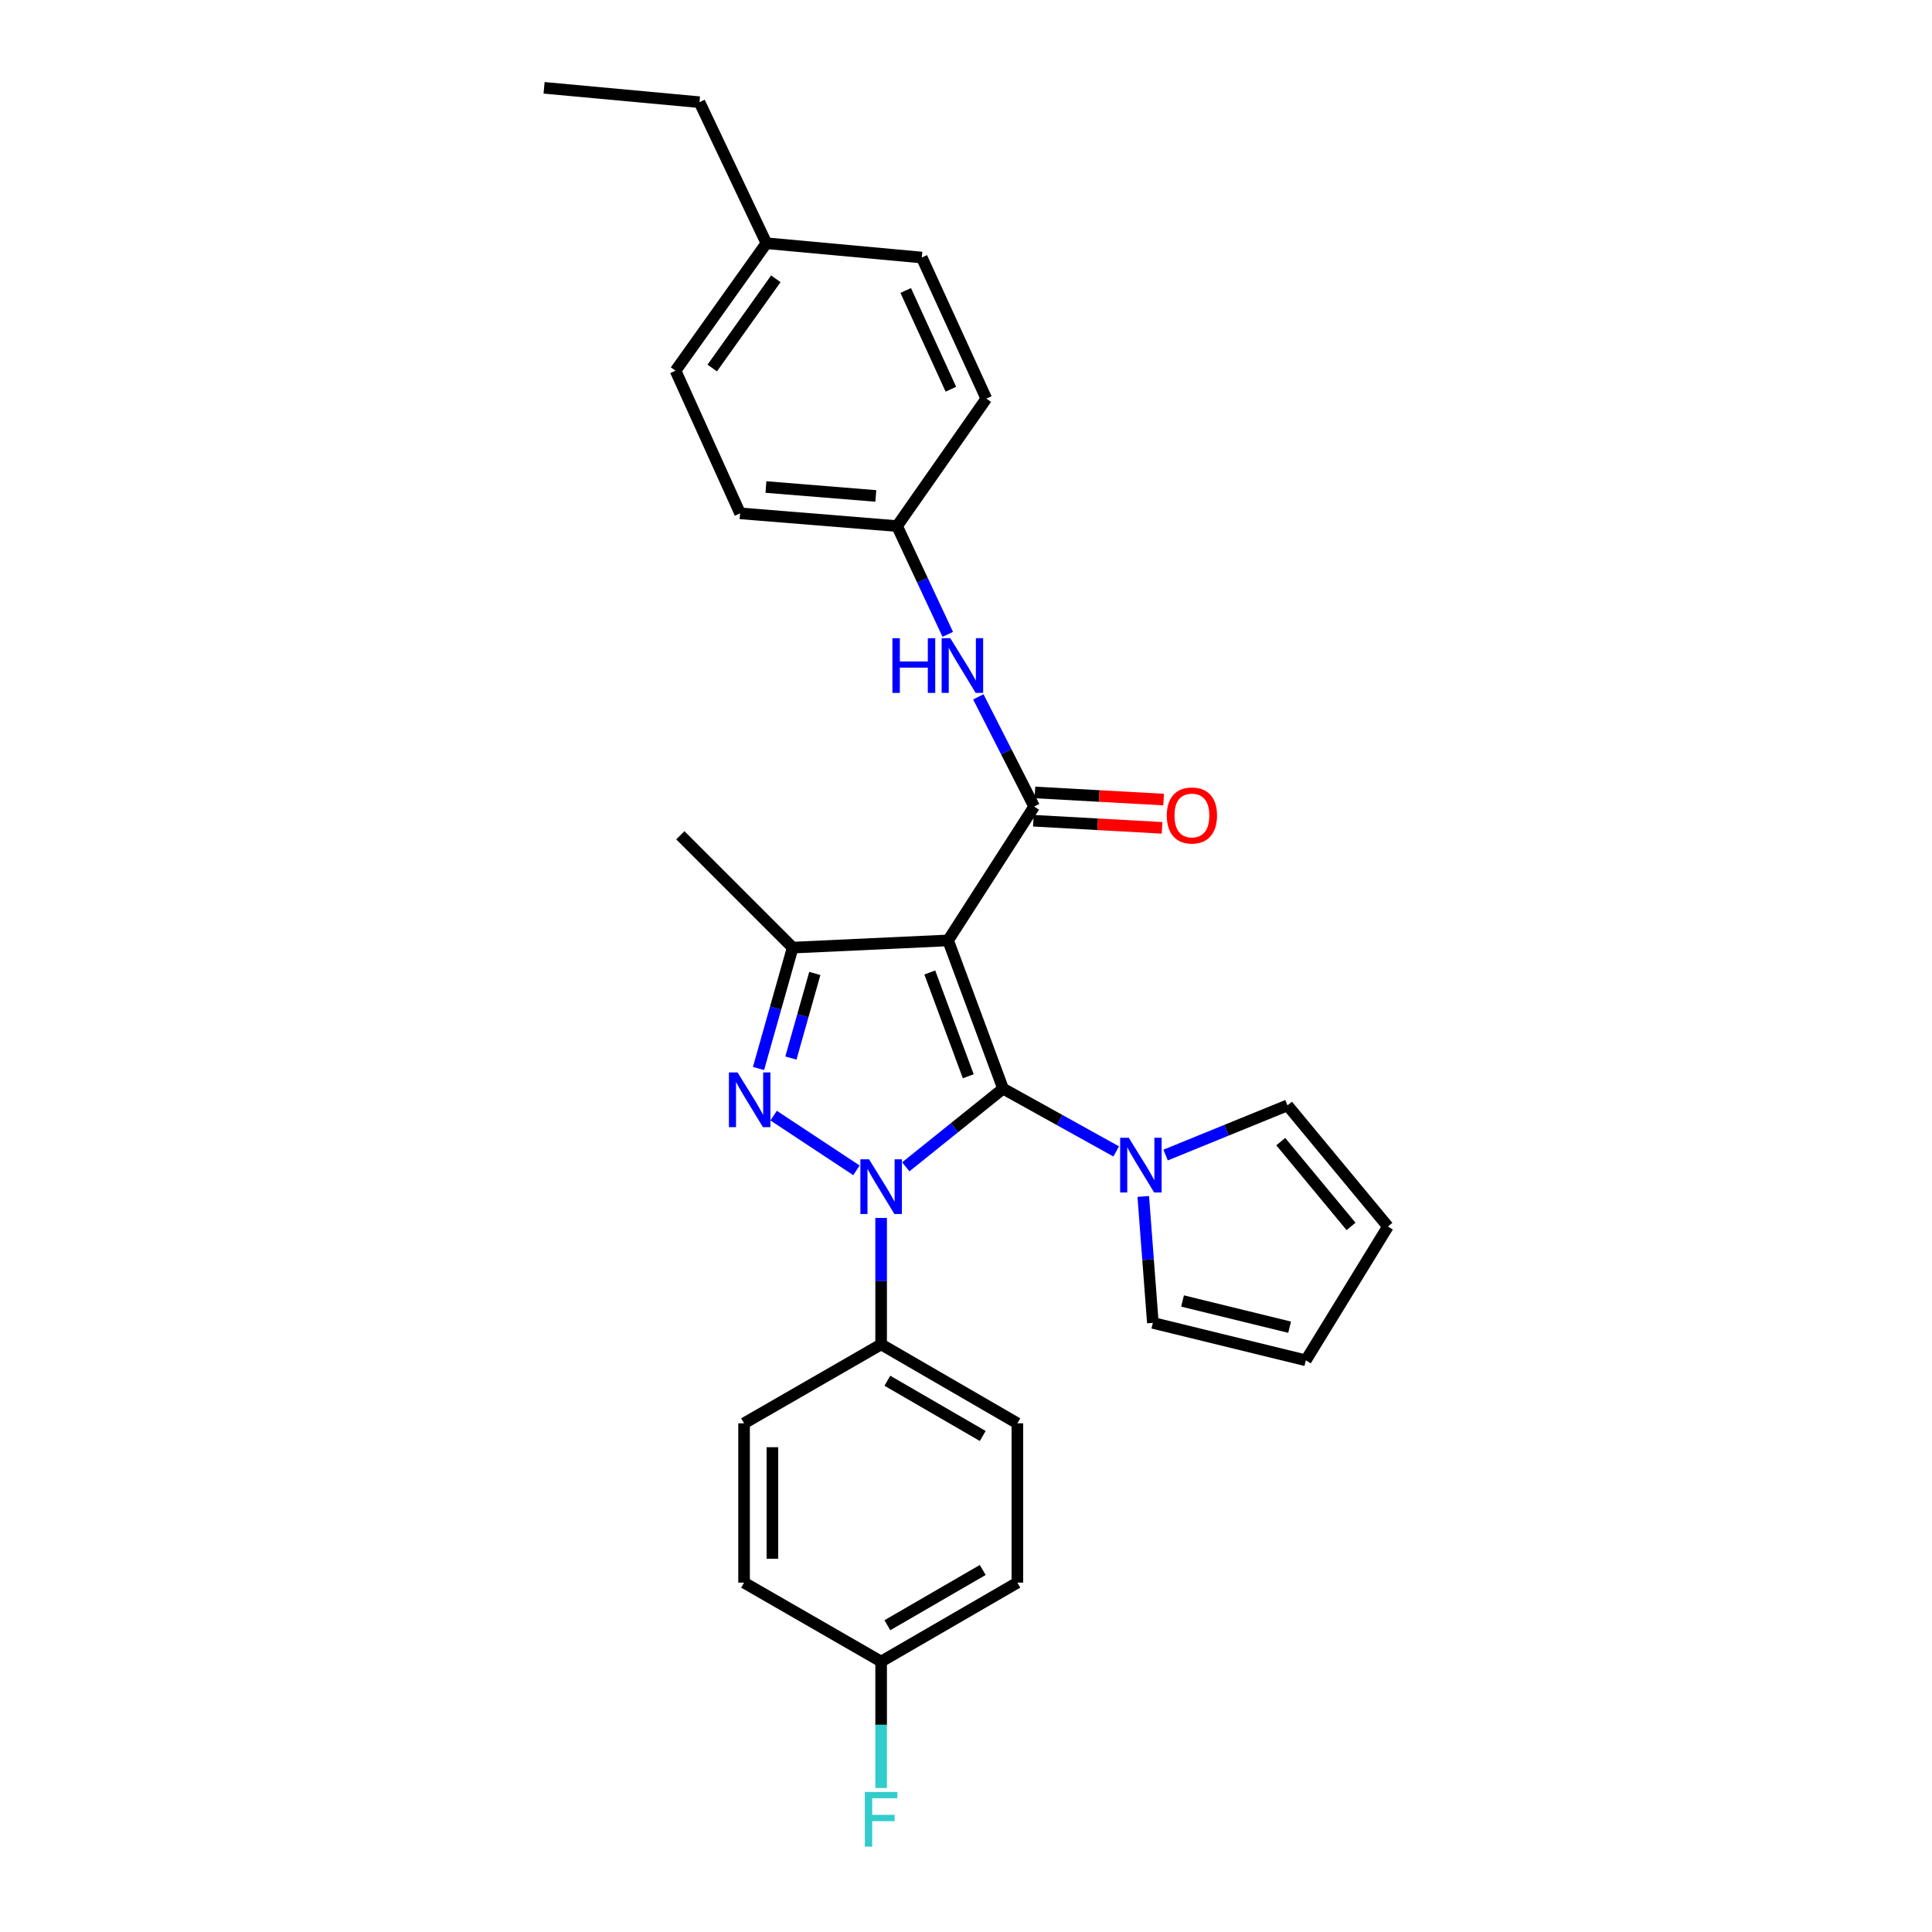 <?xml version='1.0' encoding='iso-8859-1'?>
<svg version='1.1' baseProfile='full'
              xmlns='http://www.w3.org/2000/svg'
                      xmlns:rdkit='http://www.rdkit.org/xml'
                      xmlns:xlink='http://www.w3.org/1999/xlink'
                  xml:space='preserve'
width='1000px' height='1000px' viewBox='0 0 1000 1000'>
<!-- END OF HEADER -->
<rect style='opacity:1.0;fill:#FFFFFF;stroke:none' width='1000' height='1000' x='0' y='0'> </rect>
<path class='bond-0' d='M 519.187,563.482 L 494.011,583.713' style='fill:none;fill-rule:evenodd;stroke:#000000;stroke-width:6px;stroke-linecap:butt;stroke-linejoin:miter;stroke-opacity:1' />
<path class='bond-0' d='M 494.011,583.713 L 468.835,603.945' style='fill:none;fill-rule:evenodd;stroke:#0000FF;stroke-width:6px;stroke-linecap:butt;stroke-linejoin:miter;stroke-opacity:1' />
<path class='bond-1' d='M 519.187,563.482 L 490.732,486.756' style='fill:none;fill-rule:evenodd;stroke:#000000;stroke-width:6px;stroke-linecap:butt;stroke-linejoin:miter;stroke-opacity:1' />
<path class='bond-1' d='M 501.175,557.07 L 481.256,503.363' style='fill:none;fill-rule:evenodd;stroke:#000000;stroke-width:6px;stroke-linecap:butt;stroke-linejoin:miter;stroke-opacity:1' />
<path class='bond-5' d='M 519.187,563.482 L 548.465,579.73' style='fill:none;fill-rule:evenodd;stroke:#000000;stroke-width:6px;stroke-linecap:butt;stroke-linejoin:miter;stroke-opacity:1' />
<path class='bond-5' d='M 548.465,579.73 L 577.742,595.978' style='fill:none;fill-rule:evenodd;stroke:#0000FF;stroke-width:6px;stroke-linecap:butt;stroke-linejoin:miter;stroke-opacity:1' />
<path class='bond-2' d='M 443.292,605.762 L 400.423,577.444' style='fill:none;fill-rule:evenodd;stroke:#0000FF;stroke-width:6px;stroke-linecap:butt;stroke-linejoin:miter;stroke-opacity:1' />
<path class='bond-7' d='M 456.071,630.404 L 456.071,663.13' style='fill:none;fill-rule:evenodd;stroke:#0000FF;stroke-width:6px;stroke-linecap:butt;stroke-linejoin:miter;stroke-opacity:1' />
<path class='bond-7' d='M 456.071,663.13 L 456.071,695.855' style='fill:none;fill-rule:evenodd;stroke:#000000;stroke-width:6px;stroke-linecap:butt;stroke-linejoin:miter;stroke-opacity:1' />
<path class='bond-3' d='M 490.732,486.756 L 410.293,490.486' style='fill:none;fill-rule:evenodd;stroke:#000000;stroke-width:6px;stroke-linecap:butt;stroke-linejoin:miter;stroke-opacity:1' />
<path class='bond-4' d='M 490.732,486.756 L 535.272,417.483' style='fill:none;fill-rule:evenodd;stroke:#000000;stroke-width:6px;stroke-linecap:butt;stroke-linejoin:miter;stroke-opacity:1' />
<path class='bond-28' d='M 392.608,553.049 L 401.451,521.768' style='fill:none;fill-rule:evenodd;stroke:#0000FF;stroke-width:6px;stroke-linecap:butt;stroke-linejoin:miter;stroke-opacity:1' />
<path class='bond-28' d='M 401.451,521.768 L 410.293,490.486' style='fill:none;fill-rule:evenodd;stroke:#000000;stroke-width:6px;stroke-linecap:butt;stroke-linejoin:miter;stroke-opacity:1' />
<path class='bond-28' d='M 409.368,547.652 L 415.557,525.755' style='fill:none;fill-rule:evenodd;stroke:#0000FF;stroke-width:6px;stroke-linecap:butt;stroke-linejoin:miter;stroke-opacity:1' />
<path class='bond-28' d='M 415.557,525.755 L 421.747,503.858' style='fill:none;fill-rule:evenodd;stroke:#000000;stroke-width:6px;stroke-linecap:butt;stroke-linejoin:miter;stroke-opacity:1' />
<path class='bond-17' d='M 410.293,490.486 L 352.137,432.33' style='fill:none;fill-rule:evenodd;stroke:#000000;stroke-width:6px;stroke-linecap:butt;stroke-linejoin:miter;stroke-opacity:1' />
<path class='bond-6' d='M 535.272,417.483 L 520.826,389.089' style='fill:none;fill-rule:evenodd;stroke:#000000;stroke-width:6px;stroke-linecap:butt;stroke-linejoin:miter;stroke-opacity:1' />
<path class='bond-6' d='M 520.826,389.089 L 506.381,360.695' style='fill:none;fill-rule:evenodd;stroke:#0000FF;stroke-width:6px;stroke-linecap:butt;stroke-linejoin:miter;stroke-opacity:1' />
<path class='bond-8' d='M 534.866,424.802 L 568.174,426.648' style='fill:none;fill-rule:evenodd;stroke:#000000;stroke-width:6px;stroke-linecap:butt;stroke-linejoin:miter;stroke-opacity:1' />
<path class='bond-8' d='M 568.174,426.648 L 601.482,428.495' style='fill:none;fill-rule:evenodd;stroke:#FF0000;stroke-width:6px;stroke-linecap:butt;stroke-linejoin:miter;stroke-opacity:1' />
<path class='bond-8' d='M 535.678,410.165 L 568.986,412.012' style='fill:none;fill-rule:evenodd;stroke:#000000;stroke-width:6px;stroke-linecap:butt;stroke-linejoin:miter;stroke-opacity:1' />
<path class='bond-8' d='M 568.986,412.012 L 602.294,413.859' style='fill:none;fill-rule:evenodd;stroke:#FF0000;stroke-width:6px;stroke-linecap:butt;stroke-linejoin:miter;stroke-opacity:1' />
<path class='bond-9' d='M 603.31,597.857 L 634.855,584.998' style='fill:none;fill-rule:evenodd;stroke:#0000FF;stroke-width:6px;stroke-linecap:butt;stroke-linejoin:miter;stroke-opacity:1' />
<path class='bond-9' d='M 634.855,584.998 L 666.399,572.139' style='fill:none;fill-rule:evenodd;stroke:#000000;stroke-width:6px;stroke-linecap:butt;stroke-linejoin:miter;stroke-opacity:1' />
<path class='bond-10' d='M 591.751,619.277 L 594.235,652' style='fill:none;fill-rule:evenodd;stroke:#0000FF;stroke-width:6px;stroke-linecap:butt;stroke-linejoin:miter;stroke-opacity:1' />
<path class='bond-10' d='M 594.235,652 L 596.719,684.722' style='fill:none;fill-rule:evenodd;stroke:#000000;stroke-width:6px;stroke-linecap:butt;stroke-linejoin:miter;stroke-opacity:1' />
<path class='bond-15' d='M 490.569,328.335 L 477.445,300.317' style='fill:none;fill-rule:evenodd;stroke:#0000FF;stroke-width:6px;stroke-linecap:butt;stroke-linejoin:miter;stroke-opacity:1' />
<path class='bond-15' d='M 477.445,300.317 L 464.321,272.299' style='fill:none;fill-rule:evenodd;stroke:#000000;stroke-width:6px;stroke-linecap:butt;stroke-linejoin:miter;stroke-opacity:1' />
<path class='bond-13' d='M 456.071,695.855 L 526.59,736.706' style='fill:none;fill-rule:evenodd;stroke:#000000;stroke-width:6px;stroke-linecap:butt;stroke-linejoin:miter;stroke-opacity:1' />
<path class='bond-13' d='M 459.301,714.667 L 508.664,743.263' style='fill:none;fill-rule:evenodd;stroke:#000000;stroke-width:6px;stroke-linecap:butt;stroke-linejoin:miter;stroke-opacity:1' />
<path class='bond-14' d='M 456.071,695.855 L 385.128,736.706' style='fill:none;fill-rule:evenodd;stroke:#000000;stroke-width:6px;stroke-linecap:butt;stroke-linejoin:miter;stroke-opacity:1' />
<path class='bond-12' d='M 666.399,572.139 L 718.383,634.848' style='fill:none;fill-rule:evenodd;stroke:#000000;stroke-width:6px;stroke-linecap:butt;stroke-linejoin:miter;stroke-opacity:1' />
<path class='bond-12' d='M 662.911,590.901 L 699.3,634.797' style='fill:none;fill-rule:evenodd;stroke:#000000;stroke-width:6px;stroke-linecap:butt;stroke-linejoin:miter;stroke-opacity:1' />
<path class='bond-11' d='M 596.719,684.722 L 675.895,704.105' style='fill:none;fill-rule:evenodd;stroke:#000000;stroke-width:6px;stroke-linecap:butt;stroke-linejoin:miter;stroke-opacity:1' />
<path class='bond-11' d='M 612.081,673.391 L 667.505,686.959' style='fill:none;fill-rule:evenodd;stroke:#000000;stroke-width:6px;stroke-linecap:butt;stroke-linejoin:miter;stroke-opacity:1' />
<path class='bond-29' d='M 675.895,704.105 L 718.383,634.848' style='fill:none;fill-rule:evenodd;stroke:#000000;stroke-width:6px;stroke-linecap:butt;stroke-linejoin:miter;stroke-opacity:1' />
<path class='bond-19' d='M 526.59,736.706 L 526.59,819.172' style='fill:none;fill-rule:evenodd;stroke:#000000;stroke-width:6px;stroke-linecap:butt;stroke-linejoin:miter;stroke-opacity:1' />
<path class='bond-18' d='M 385.128,736.706 L 385.128,819.172' style='fill:none;fill-rule:evenodd;stroke:#000000;stroke-width:6px;stroke-linecap:butt;stroke-linejoin:miter;stroke-opacity:1' />
<path class='bond-18' d='M 399.787,749.076 L 399.787,806.802' style='fill:none;fill-rule:evenodd;stroke:#000000;stroke-width:6px;stroke-linecap:butt;stroke-linejoin:miter;stroke-opacity:1' />
<path class='bond-22' d='M 464.321,272.299 L 510.514,206.316' style='fill:none;fill-rule:evenodd;stroke:#000000;stroke-width:6px;stroke-linecap:butt;stroke-linejoin:miter;stroke-opacity:1' />
<path class='bond-23' d='M 464.321,272.299 L 383.068,265.702' style='fill:none;fill-rule:evenodd;stroke:#000000;stroke-width:6px;stroke-linecap:butt;stroke-linejoin:miter;stroke-opacity:1' />
<path class='bond-23' d='M 453.319,256.698 L 396.442,252.081' style='fill:none;fill-rule:evenodd;stroke:#000000;stroke-width:6px;stroke-linecap:butt;stroke-linejoin:miter;stroke-opacity:1' />
<path class='bond-16' d='M 456.071,860.023 L 385.128,819.172' style='fill:none;fill-rule:evenodd;stroke:#000000;stroke-width:6px;stroke-linecap:butt;stroke-linejoin:miter;stroke-opacity:1' />
<path class='bond-20' d='M 456.071,860.023 L 456.071,892.748' style='fill:none;fill-rule:evenodd;stroke:#000000;stroke-width:6px;stroke-linecap:butt;stroke-linejoin:miter;stroke-opacity:1' />
<path class='bond-20' d='M 456.071,892.748 L 456.071,925.474' style='fill:none;fill-rule:evenodd;stroke:#33CCCC;stroke-width:6px;stroke-linecap:butt;stroke-linejoin:miter;stroke-opacity:1' />
<path class='bond-30' d='M 456.071,860.023 L 526.59,819.172' style='fill:none;fill-rule:evenodd;stroke:#000000;stroke-width:6px;stroke-linecap:butt;stroke-linejoin:miter;stroke-opacity:1' />
<path class='bond-30' d='M 459.301,841.211 L 508.664,812.615' style='fill:none;fill-rule:evenodd;stroke:#000000;stroke-width:6px;stroke-linecap:butt;stroke-linejoin:miter;stroke-opacity:1' />
<path class='bond-21' d='M 396.685,125.893 L 349.661,191.877' style='fill:none;fill-rule:evenodd;stroke:#000000;stroke-width:6px;stroke-linecap:butt;stroke-linejoin:miter;stroke-opacity:1' />
<path class='bond-21' d='M 401.569,144.299 L 368.652,190.487' style='fill:none;fill-rule:evenodd;stroke:#000000;stroke-width:6px;stroke-linecap:butt;stroke-linejoin:miter;stroke-opacity:1' />
<path class='bond-26' d='M 396.685,125.893 L 362.048,52.89' style='fill:none;fill-rule:evenodd;stroke:#000000;stroke-width:6px;stroke-linecap:butt;stroke-linejoin:miter;stroke-opacity:1' />
<path class='bond-31' d='M 396.685,125.893 L 477.115,133.296' style='fill:none;fill-rule:evenodd;stroke:#000000;stroke-width:6px;stroke-linecap:butt;stroke-linejoin:miter;stroke-opacity:1' />
<path class='bond-24' d='M 510.514,206.316 L 477.115,133.296' style='fill:none;fill-rule:evenodd;stroke:#000000;stroke-width:6px;stroke-linecap:butt;stroke-linejoin:miter;stroke-opacity:1' />
<path class='bond-24' d='M 492.173,201.461 L 468.794,150.347' style='fill:none;fill-rule:evenodd;stroke:#000000;stroke-width:6px;stroke-linecap:butt;stroke-linejoin:miter;stroke-opacity:1' />
<path class='bond-25' d='M 383.068,265.702 L 349.661,191.877' style='fill:none;fill-rule:evenodd;stroke:#000000;stroke-width:6px;stroke-linecap:butt;stroke-linejoin:miter;stroke-opacity:1' />
<path class='bond-27' d='M 362.048,52.89 L 281.617,45.455' style='fill:none;fill-rule:evenodd;stroke:#000000;stroke-width:6px;stroke-linecap:butt;stroke-linejoin:miter;stroke-opacity:1' />
<path  class='atom-1' d='M 449.811 600.043
L 459.091 615.043
Q 460.011 616.523, 461.491 619.203
Q 462.971 621.883, 463.051 622.043
L 463.051 600.043
L 466.811 600.043
L 466.811 628.363
L 462.931 628.363
L 452.971 611.963
Q 451.811 610.043, 450.571 607.843
Q 449.371 605.643, 449.011 604.963
L 449.011 628.363
L 445.331 628.363
L 445.331 600.043
L 449.811 600.043
' fill='#0000FF'/>
<path  class='atom-3' d='M 381.767 555.096
L 391.047 570.096
Q 391.967 571.576, 393.447 574.256
Q 394.927 576.936, 395.007 577.096
L 395.007 555.096
L 398.767 555.096
L 398.767 583.416
L 394.887 583.416
L 384.927 567.016
Q 383.767 565.096, 382.527 562.896
Q 381.327 560.696, 380.967 560.016
L 380.967 583.416
L 377.287 583.416
L 377.287 555.096
L 381.767 555.096
' fill='#0000FF'/>
<path  class='atom-6' d='M 584.261 588.91
L 593.541 603.91
Q 594.461 605.39, 595.941 608.07
Q 597.421 610.75, 597.501 610.91
L 597.501 588.91
L 601.261 588.91
L 601.261 617.23
L 597.381 617.23
L 587.421 600.83
Q 586.261 598.91, 585.021 596.71
Q 583.821 594.51, 583.461 593.83
L 583.461 617.23
L 579.781 617.23
L 579.781 588.91
L 584.261 588.91
' fill='#0000FF'/>
<path  class='atom-7' d='M 461.915 330.328
L 465.755 330.328
L 465.755 342.368
L 480.235 342.368
L 480.235 330.328
L 484.075 330.328
L 484.075 358.648
L 480.235 358.648
L 480.235 345.568
L 465.755 345.568
L 465.755 358.648
L 461.915 358.648
L 461.915 330.328
' fill='#0000FF'/>
<path  class='atom-7' d='M 491.875 330.328
L 501.155 345.328
Q 502.075 346.808, 503.555 349.488
Q 505.035 352.168, 505.115 352.328
L 505.115 330.328
L 508.875 330.328
L 508.875 358.648
L 504.995 358.648
L 495.035 342.248
Q 493.875 340.328, 492.635 338.128
Q 491.435 335.928, 491.075 335.248
L 491.075 358.648
L 487.395 358.648
L 487.395 330.328
L 491.875 330.328
' fill='#0000FF'/>
<path  class='atom-9' d='M 603.932 422.091
Q 603.932 415.291, 607.292 411.491
Q 610.652 407.691, 616.932 407.691
Q 623.212 407.691, 626.572 411.491
Q 629.932 415.291, 629.932 422.091
Q 629.932 428.971, 626.532 432.891
Q 623.132 436.771, 616.932 436.771
Q 610.692 436.771, 607.292 432.891
Q 603.932 429.011, 603.932 422.091
M 616.932 433.571
Q 621.252 433.571, 623.572 430.691
Q 625.932 427.771, 625.932 422.091
Q 625.932 416.531, 623.572 413.731
Q 621.252 410.891, 616.932 410.891
Q 612.612 410.891, 610.252 413.691
Q 607.932 416.491, 607.932 422.091
Q 607.932 427.811, 610.252 430.691
Q 612.612 433.571, 616.932 433.571
' fill='#FF0000'/>
<path  class='atom-21' d='M 447.651 927.515
L 464.491 927.515
L 464.491 930.755
L 451.451 930.755
L 451.451 939.355
L 463.051 939.355
L 463.051 942.635
L 451.451 942.635
L 451.451 955.835
L 447.651 955.835
L 447.651 927.515
' fill='#33CCCC'/>
</svg>
